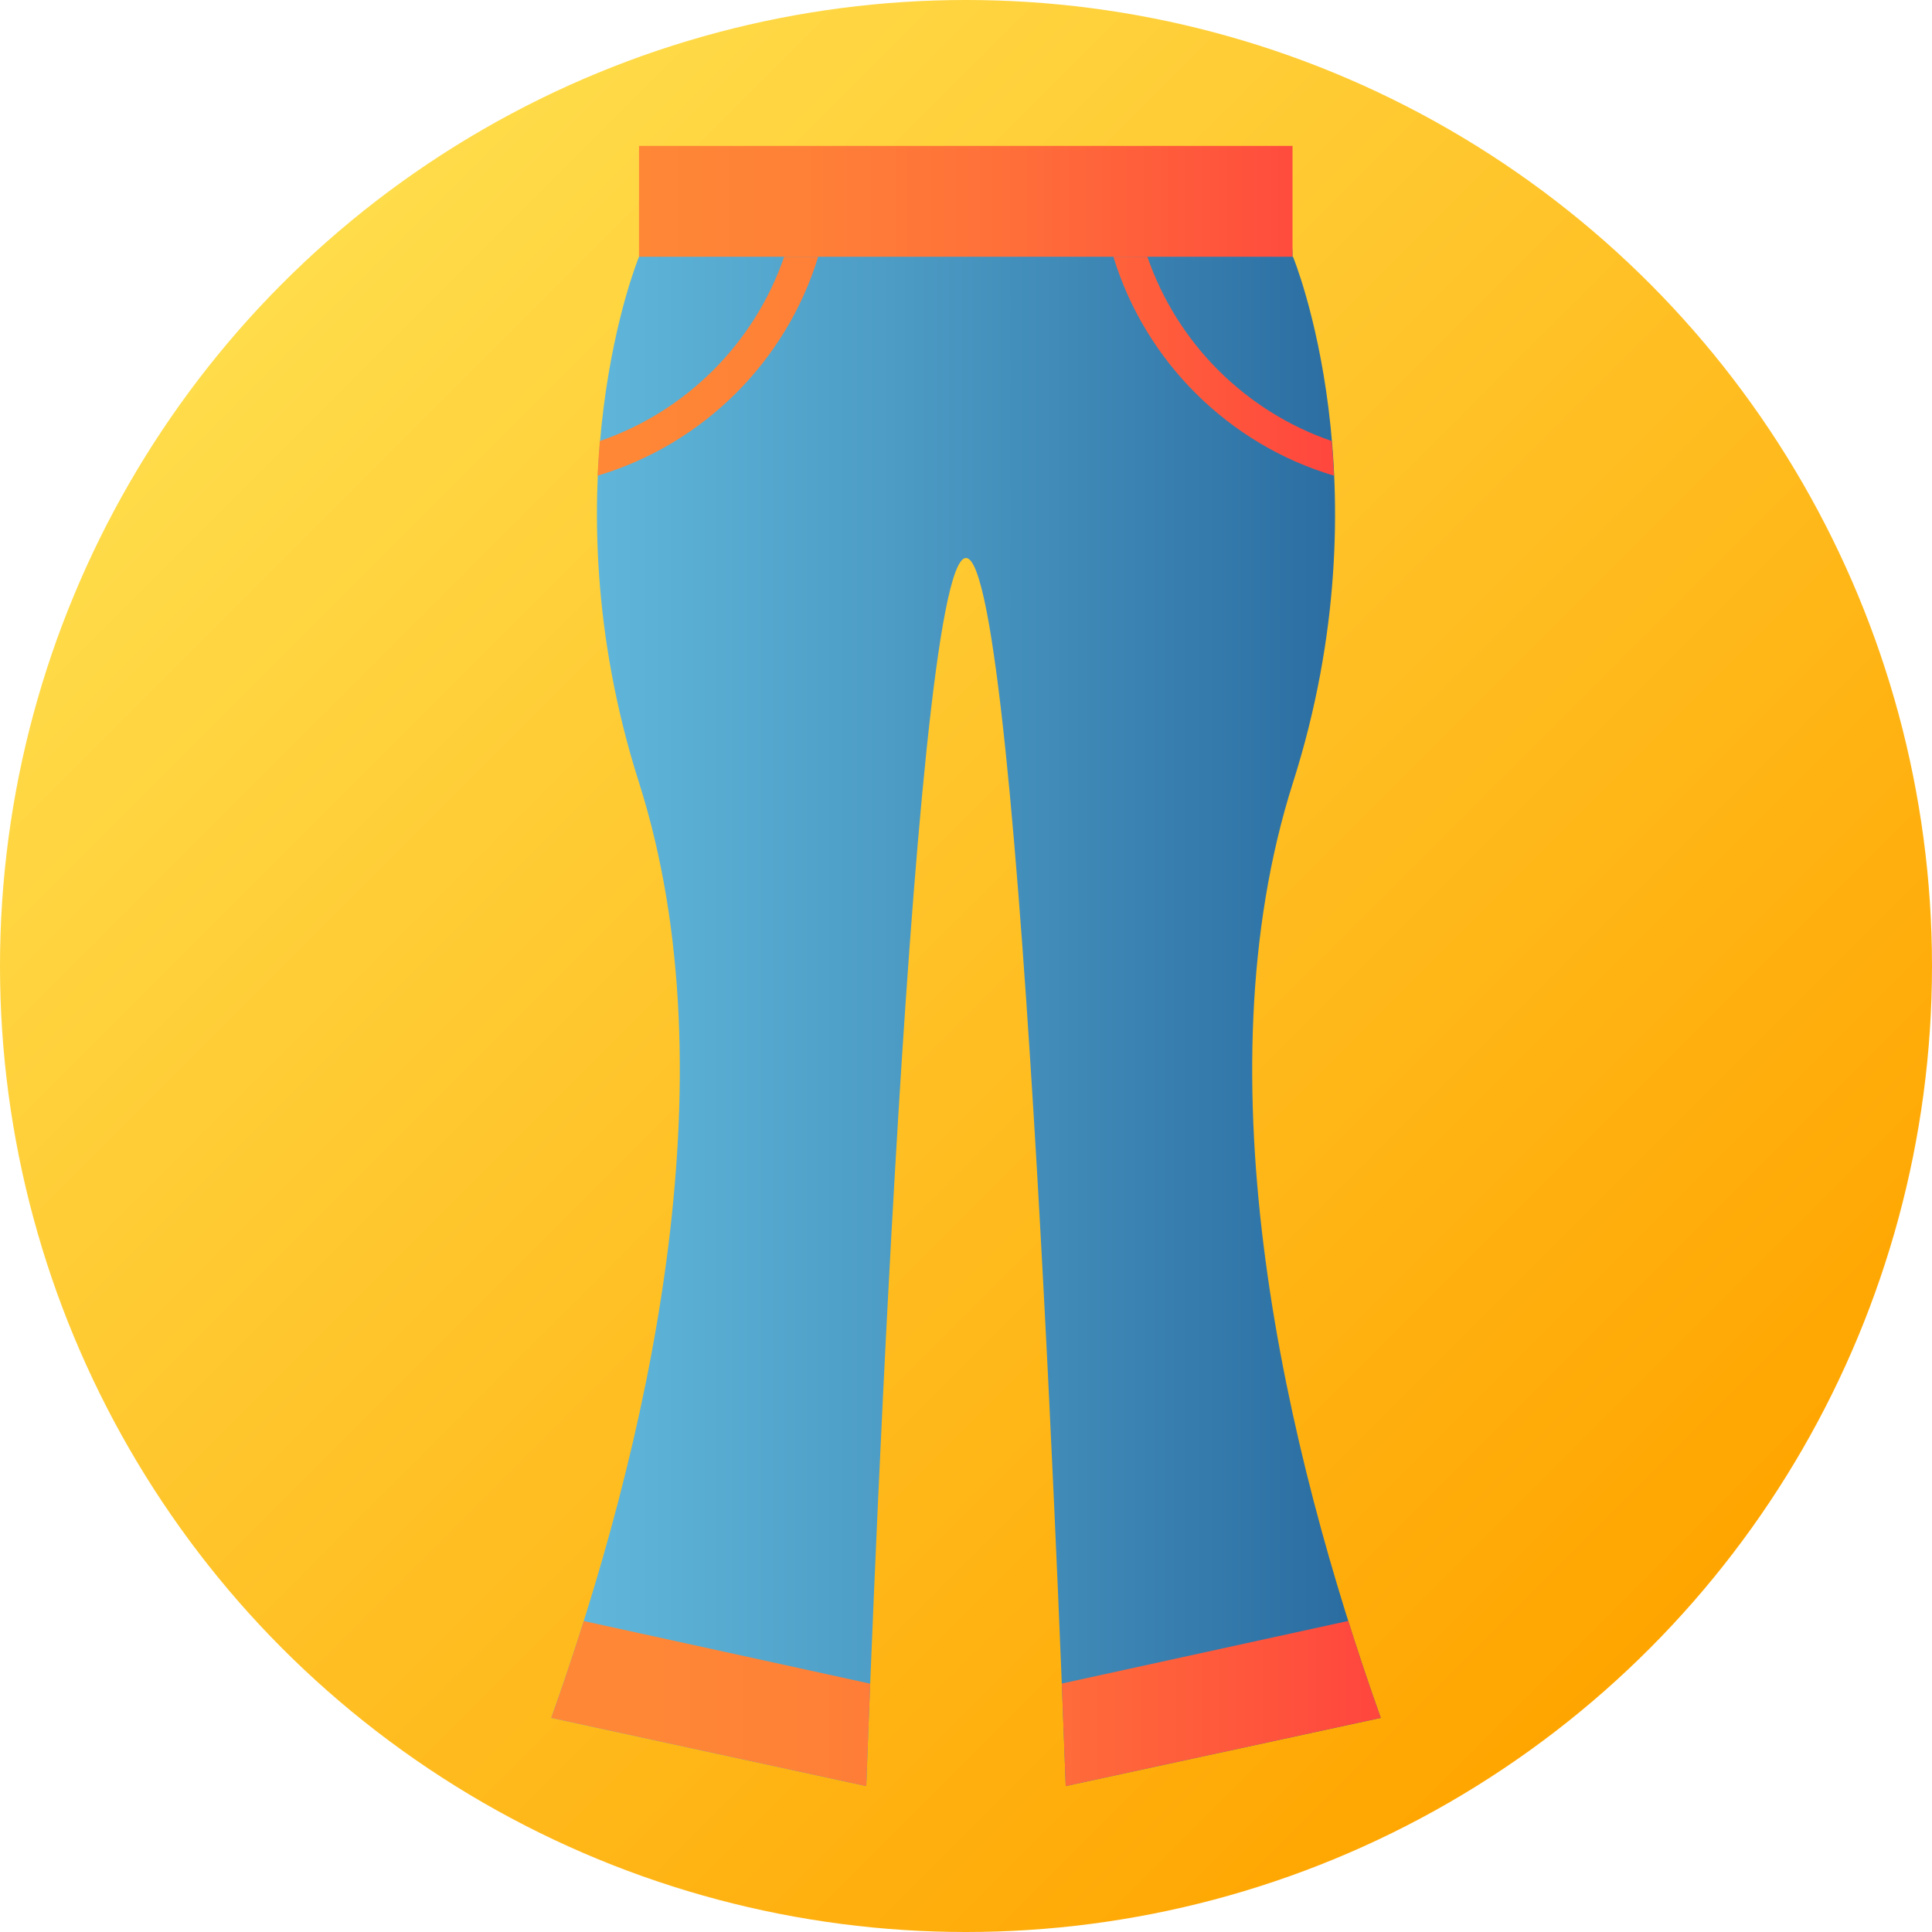 <?xml version="1.0" encoding="UTF-8"?> <!-- Generator: Adobe Illustrator 19.0.0, SVG Export Plug-In . SVG Version: 6.00 Build 0) --> <svg xmlns="http://www.w3.org/2000/svg" xmlns:xlink="http://www.w3.org/1999/xlink" version="1.1" id="Capa_1" x="0px" y="0px" viewBox="0 0 512 512" style="enable-background:new 0 0 512 512;" xml:space="preserve"> <linearGradient id="SVGID_1_" gradientUnits="userSpaceOnUse" x1="74.981" y1="439.019" x2="437.019" y2="76.981" gradientTransform="matrix(1 0 0 -1 0 514)"> <stop offset="0" style="stop-color:#FFDC4A"></stop> <stop offset="1" style="stop-color:#FFA500"></stop> </linearGradient> <circle style="fill:url(#SVGID_1_);" cx="256" cy="256" r="256"></circle> <linearGradient id="SVGID_2_" gradientUnits="userSpaceOnUse" x1="146.084" y1="253" x2="365.916" y2="253" gradientTransform="matrix(1 0 0 -1 0 514)"> <stop offset="0" style="stop-color:#62BADD"></stop> <stop offset="0.397" style="stop-color:#4D9DC6"></stop> <stop offset="1" style="stop-color:#28699E"></stop> </linearGradient> <path style="fill:url(#SVGID_2_);" d="M365.916,455.262c-25.267-71.006-48.336-169.123-23.259-247.875 c25.078-78.752,0-139.345,0-139.345h-0.12l0,0c0-16.224-13.152-19.377-29.377-19.377H198.72c-16.224,0-29.377,3.153-29.377,19.377 l0,0l0,0c0,0-25.078,60.593,0,139.345s2.008,176.869-23.259,247.875l83.49,18.074c0,0,11.437-325.468,26.426-325.468 c14.989,0,26.426,325.468,26.426,325.468L365.916,455.262z"></path> <linearGradient id="SVGID_3_" gradientUnits="userSpaceOnUse" x1="169.34" y1="460.647" x2="351.2" y2="460.647" gradientTransform="matrix(1 0 0 -1 0 514)"> <stop offset="0" style="stop-color:#FF8736"></stop> <stop offset="0.224" style="stop-color:#FF8137"></stop> <stop offset="0.523" style="stop-color:#FF7039"></stop> <stop offset="0.863" style="stop-color:#FF543C"></stop> <stop offset="1" style="stop-color:#FF473E"></stop> </linearGradient> <rect x="169.34" y="38.664" style="fill:url(#SVGID_3_);" width="173.19" height="29.377"></rect> <g> <linearGradient id="SVGID_4_" gradientUnits="userSpaceOnUse" x1="172.32" y1="62.538" x2="361.7" y2="62.538" gradientTransform="matrix(1 0 0 -1 0 514)"> <stop offset="0" style="stop-color:#FF8736"></stop> <stop offset="0.224" style="stop-color:#FF8137"></stop> <stop offset="0.523" style="stop-color:#FF7039"></stop> <stop offset="0.863" style="stop-color:#FF543C"></stop> <stop offset="1" style="stop-color:#FF473E"></stop> </linearGradient> <path style="fill:url(#SVGID_4_);" d="M230.609,446.19c-0.679,16.885-1.034,27.146-1.034,27.146l-83.486-18.076 c0.731-2.048,1.452-4.127,2.184-6.227c0.355-1.055,0.721-2.1,1.087-3.166c0.355-1.055,0.721-2.121,1.076-3.197 c1.076-3.208,2.152-6.468,3.208-9.77c0.345-1.066,0.679-2.132,1.024-3.208c0.01-0.031,0.021-0.073,0.031-0.104L230.609,446.19z"></path> <linearGradient id="SVGID_5_" gradientUnits="userSpaceOnUse" x1="172.32" y1="62.55" x2="361.7" y2="62.55" gradientTransform="matrix(1 0 0 -1 0 514)"> <stop offset="0" style="stop-color:#FF8736"></stop> <stop offset="0.224" style="stop-color:#FF8137"></stop> <stop offset="0.523" style="stop-color:#FF7039"></stop> <stop offset="0.863" style="stop-color:#FF543C"></stop> <stop offset="1" style="stop-color:#FF473E"></stop> </linearGradient> <path style="fill:url(#SVGID_5_);" d="M281.391,446.158l75.9-16.593h0.01c0.7,2.226,1.4,4.42,2.111,6.604 c2.132,6.551,4.305,12.925,6.499,19.09l-83.486,18.076L281.391,446.158z"></path> </g> <g> <linearGradient id="SVGID_6_" gradientUnits="userSpaceOnUse" x1="169.19" y1="416.949" x2="351.04" y2="416.949" gradientTransform="matrix(1 0 0 -1 0 514)"> <stop offset="0" style="stop-color:#FF8736"></stop> <stop offset="0.224" style="stop-color:#FF8137"></stop> <stop offset="0.523" style="stop-color:#FF7039"></stop> <stop offset="0.863" style="stop-color:#FF543C"></stop> <stop offset="1" style="stop-color:#FF473E"></stop> </linearGradient> <path style="fill:url(#SVGID_6_);" d="M216.824,68.041h-9.016c-7.842,22.874-25.969,40.998-48.846,48.834 c-0.253,2.956-0.459,6.017-0.601,9.186C186.255,117.769,208.332,95.848,216.824,68.041z"></path> <linearGradient id="SVGID_7_" gradientUnits="userSpaceOnUse" x1="169.19" y1="416.949" x2="351.04" y2="416.949" gradientTransform="matrix(1 0 0 -1 0 514)"> <stop offset="0" style="stop-color:#FF8736"></stop> <stop offset="0.224" style="stop-color:#FF8137"></stop> <stop offset="0.523" style="stop-color:#FF7039"></stop> <stop offset="0.863" style="stop-color:#FF543C"></stop> <stop offset="1" style="stop-color:#FF473E"></stop> </linearGradient> <path style="fill:url(#SVGID_7_);" d="M295.055,68.041h9.016c7.842,22.874,25.969,40.998,48.846,48.834 c0.253,2.956,0.459,6.017,0.601,9.186C325.625,117.769,303.548,95.848,295.055,68.041z"></path> </g> <g> </g> <g> </g> <g> </g> <g> </g> <g> </g> <g> </g> <g> </g> <g> </g> <g> </g> <g> </g> <g> </g> <g> </g> <g> </g> <g> </g> <g> </g> </svg> 